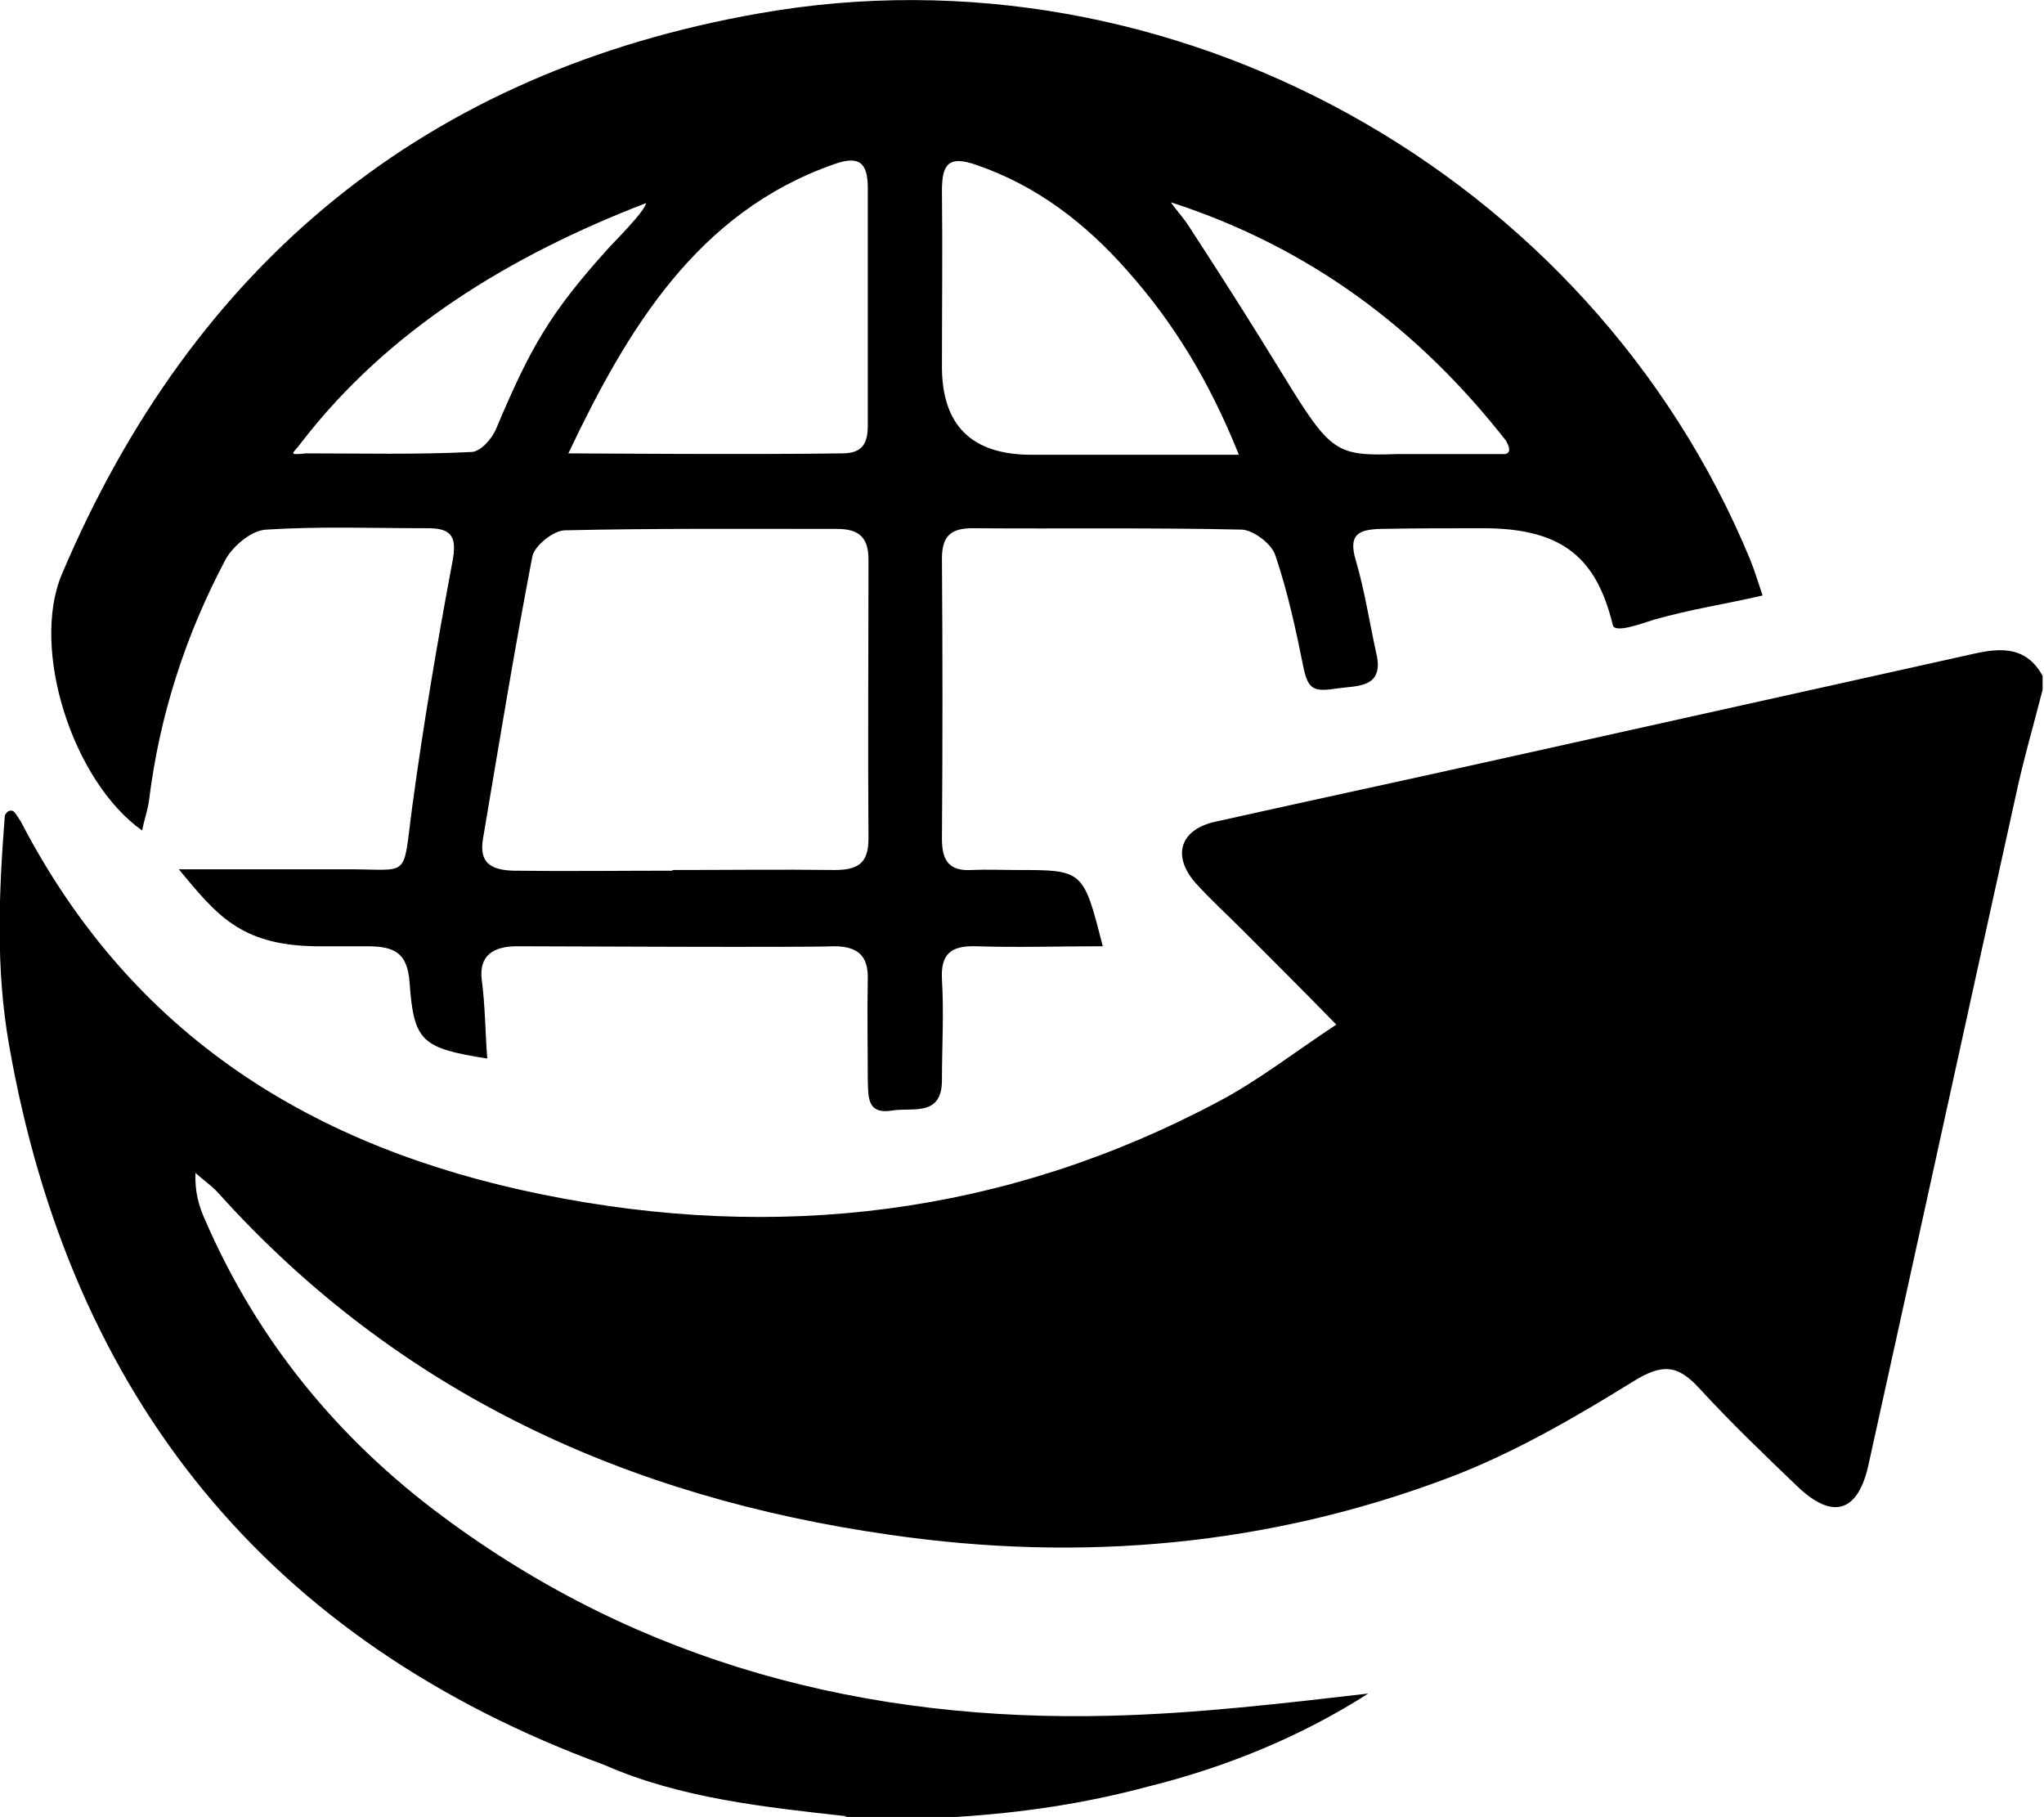 <?xml version="1.0" encoding="UTF-8"?>
<svg xmlns="http://www.w3.org/2000/svg" id="uuid-46feeade-a2a2-49ca-a5b3-96bfb91c2188" data-name="Layer 1" viewBox="0 0 29.49 26.21">
  <defs>
    <style>
      .uuid-3136e9d4-ac3d-475d-bedb-26d490fa6a1b {
        stroke-width: 0px;
      }
    </style>
  </defs>
  <path class="uuid-3136e9d4-ac3d-475d-bedb-26d490fa6a1b" d="M12.22,26.2c-1.18-.13-2.41-.26-3.5-.74C3.87,23.68,1.02,20.16.13,15.07c-.19-1.08-.15-2.16-.06-3.31.03-.05.06-.08.12-.06.04.03.08.11.11.15,1.61,3.1,4.22,4.71,7.52,5.38,3.39.69,6.68.3,9.76-1.34.57-.3,1.08-.7,1.7-1.11-.49-.5-.92-.93-1.35-1.36-.22-.22-.46-.44-.67-.67-.36-.4-.24-.79.29-.9,1.39-.31,2.79-.61,4.18-.92,2.25-.5,4.5-1,6.75-1.5.4-.09.76-.1.99.32v.2c-.13.51-.28,1.02-.39,1.54-.71,3.21-1.41,6.42-2.12,9.63-.15.7-.52.81-1.03.32-.48-.46-.96-.92-1.41-1.41-.32-.35-.54-.36-.96-.1-.84.52-1.72,1.03-2.64,1.38-2.61.99-5.32,1.23-8.08.83-3.79-.54-7.09-2.04-9.69-4.93-.1-.11-.22-.19-.33-.29-.01.28.05.48.14.68.75,1.73,1.91,3.15,3.42,4.27,2.86,2.13,6.13,2.97,9.64,2.88,1.24-.03,2.51-.18,3.72-.32-.95.61-2.04,1.06-3.17,1.34-.93.25-1.83.38-2.77.44-.56.04-1.07.03-1.62,0Z"></path>
  <path class="uuid-3136e9d4-ac3d-475d-bedb-26d490fa6a1b" d="M15.91,13.65c-.64,0-1.24.02-1.83,0-.36-.01-.51.11-.49.48.03.48,0,.96,0,1.45,0,.54-.43.39-.72.44-.37.06-.34-.21-.35-.44,0-.48-.01-.96,0-1.45.01-.33-.13-.48-.49-.48-.39.02-4.24,0-4.57,0-.35,0-.55.14-.51.48.05.37.05.75.08,1.14-.94-.15-1.06-.24-1.12-1.09-.03-.44-.22-.53-.62-.53-.25,0-.51,0-.75,0-1.08-.02-1.42-.46-1.96-1.11.79,0,1.57,0,2.36,0,1.01-.01.86.18,1.01-.92.16-1.18.36-2.36.58-3.53.06-.33,0-.47-.35-.47-.78,0-1.56-.03-2.34.02-.21.01-.47.23-.58.42-.58,1.09-.96,2.26-1.11,3.49-.02.14-.07.28-.1.43-1-.71-1.61-2.61-1.16-3.69C2.79,3.8,6.15,1.03,10.97.19c5.92-1.04,11.97,2.3,14.28,7.88.06.15.11.31.18.52-.61.14-1,.19-1.57.35-.16.05-.56.2-.59.08-.23-.94-.69-1.4-1.87-1.4-.49,0-1.01,0-1.49.01-.31.01-.46.08-.35.45.13.44.2.91.3,1.36.11.49-.29.45-.56.49-.33.05-.42.03-.49-.28-.11-.55-.23-1.11-.41-1.64-.05-.16-.31-.36-.48-.37-1.3-.03-2.59-.01-3.89-.02-.32,0-.44.12-.44.44.01,1.35.01,2.69,0,4.04,0,.31.1.47.43.45.21-.01.43,0,.65,0,.96,0,.96,0,1.24,1.1ZM9.7,12.55c.78,0,1.56-.01,2.34,0,.33,0,.49-.09.49-.45-.01-1.34,0-2.69,0-4.03,0-.32-.14-.44-.45-.44-1.31,0-2.62-.01-3.93.02-.16,0-.44.22-.47.38-.26,1.35-.48,2.7-.71,4.06-.06.34.09.46.44.47.77.01,1.53,0,2.29,0ZM8.2,6.54c.18,0,2.69.02,3.95,0,.29,0,.37-.14.37-.4,0-1.14,0-2.29,0-3.43,0-.37-.13-.47-.49-.34-1.97.69-2.98,2.38-3.83,4.17ZM17.87,6.55c-.43-1.07-.95-1.91-1.61-2.65-.6-.68-1.3-1.22-2.17-1.52-.4-.14-.5-.02-.5.37.01.85,0,1.69,0,2.54q0,1.27,1.29,1.27c.96,0,1.91,0,2.99,0ZM16.9,2.93c.08.11.18.22.25.33.47.72.94,1.46,1.38,2.18.67,1.09.75,1.14,1.63,1.11.41,0,1.11,0,1.56,0,.07-.02.07-.08.01-.19-1.26-1.61-2.83-2.79-4.83-3.44ZM4.35,6.38c-.11.16-.23.19.07.16.79,0,1.59.02,2.38-.02.13,0,.3-.19.36-.34.49-1.16.77-1.66,1.61-2.59.02-.03.54-.54.55-.66-1.97.76-3.72,1.83-4.97,3.45Z"></path>
</svg>
